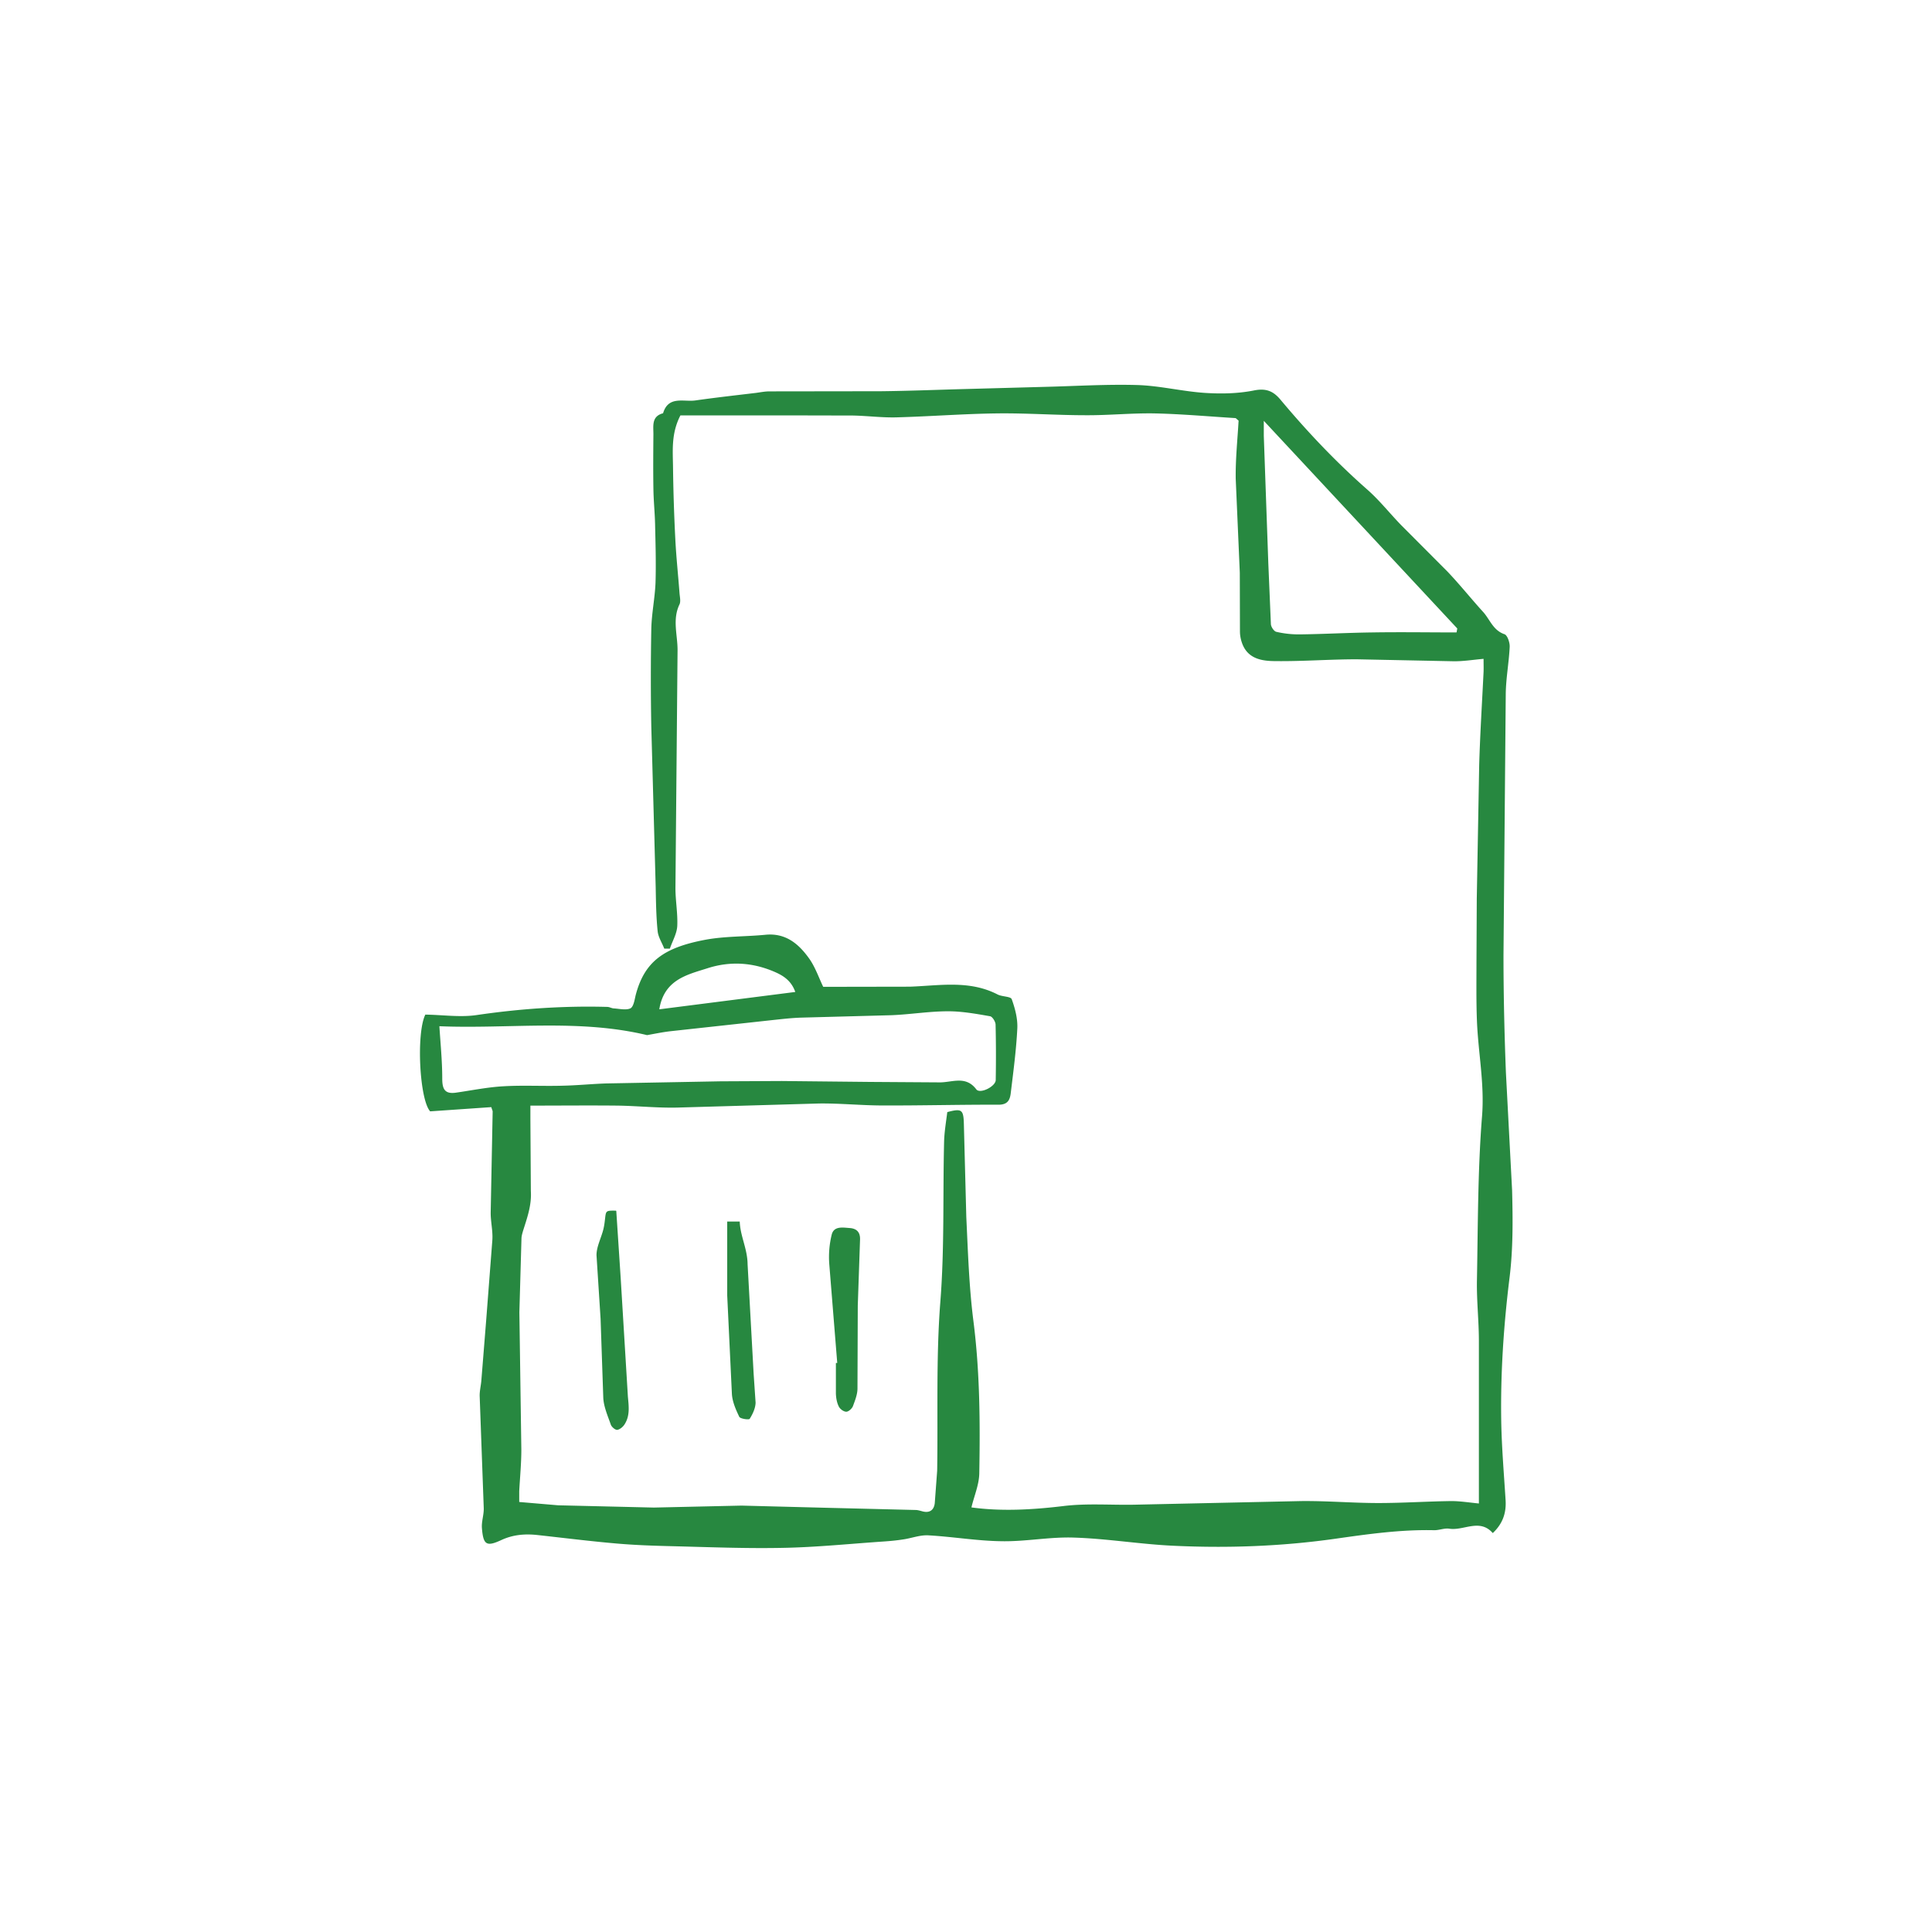 <?xml version="1.0" encoding="UTF-8"?> <svg xmlns="http://www.w3.org/2000/svg" xmlns:v="https://vecta.io/nano" viewBox="0 0 128 128" fill="#278840"><path d="M32.55 73.35l-4.05.28c-.71-.78-.93-5.18-.32-6.41 1.2.02 2.32.19 3.4.03 2.87-.42 5.75-.62 8.65-.54.14 0 .29.09.43.1.37.02.8.13 1.1 0 .21-.1.28-.55.35-.86.58-2.24 1.86-3.17 4.63-3.69 1.3-.24 2.66-.2 3.98-.33 1.35-.13 2.21.62 2.9 1.59.4.57.63 1.26.92 1.86l5.75-.01c1.96-.07 3.94-.45 5.81.52.3.15.86.12.93.31.22.61.4 1.29.37 1.93-.07 1.42-.26 2.84-.43 4.25-.05.45-.17.81-.81.81-2.56-.01-5.12.06-7.68.05-1.41 0-2.83-.15-4.24-.13l-9.37.27c-1.31.03-2.63-.11-3.94-.13-1.89-.02-3.77 0-5.79 0v.88l.03 4.78c.06.97-.26 1.81-.53 2.68-.04.14-.08.29-.09.43l-.14 4.92.13 9.1c0 .92-.09 1.83-.14 2.75v.72l2.58.22 6.34.15 5.81-.13 5.44.14 6.08.15c.17 0 .34.06.5.1.47.11.73-.12.78-.55l.16-2.15c.06-3.73-.08-7.48.21-11.19.28-3.56.16-7.1.25-10.65.02-.64.13-1.27.21-1.92.97-.26 1.08-.17 1.1.84l.16 6.11c.11 2.3.18 4.6.47 6.88.43 3.36.45 6.73.39 10.1-.01.75-.34 1.5-.52 2.26 1.96.27 4.01.16 6.09-.09 1.55-.19 3.13-.06 4.7-.09l11.04-.24c1.71-.02 3.42.13 5.13.13 1.61 0 3.23-.11 4.84-.13.56 0 1.13.09 1.82.16v-.83-9.94c0-1.32-.15-2.64-.13-3.96.07-3.65.05-7.31.34-10.94.17-2.16-.26-4.22-.34-6.33-.05-1.29-.03-2.59-.03-3.88l.02-4.18.16-8.87c.06-2.05.19-4.11.29-6.16.01-.25 0-.49 0-.87-.7.06-1.35.17-2 .16l-6.4-.13c-1.79 0-3.57.14-5.36.12-.9 0-1.86-.13-2.24-1.19-.09-.25-.14-.52-.14-.78l-.01-3.89-.27-6.21c-.02-1.31.12-2.62.19-3.86-.13-.11-.17-.16-.21-.17-1.78-.11-3.55-.27-5.33-.31-1.52-.03-3.05.13-4.58.12-1.99 0-3.97-.15-5.96-.12-2.18.03-4.37.2-6.55.26-.97.03-1.94-.1-2.91-.12l-4.56-.01h-6.88c-.63 1.22-.5 2.36-.49 3.48.02 1.56.07 3.12.15 4.69.06 1.21.19 2.41.28 3.61.02.25.09.54 0 .74-.49 1.01-.12 2.04-.13 3.06l-.14 15.74c0 .84.16 1.68.12 2.52-.03.5-.32.99-.49 1.49h-.37c-.15-.39-.4-.76-.44-1.16-.1-.98-.11-1.98-.13-2.97l-.29-10.58c-.04-2.15-.04-4.3 0-6.46.02-1.03.24-2.05.28-3.08.04-1.3 0-2.61-.03-3.91-.02-.77-.1-1.53-.11-2.3-.02-1.21-.01-2.42 0-3.63 0-.55-.13-1.18.64-1.38.35-1.18 1.37-.74 2.14-.85 1.34-.19 2.68-.34 4.02-.5.29-.04.59-.1.88-.1l7.4-.01c1.79-.02 3.57-.09 5.36-.14l5.51-.15c2.04-.05 4.09-.18 6.13-.12 1.49.05 2.96.42 4.45.52 1.08.07 2.19.05 3.25-.16.79-.16 1.27.03 1.74.58 1.78 2.13 3.68 4.14 5.77 5.98.82.72 1.5 1.59 2.26 2.37l3.05 3.06c.82.86 1.56 1.79 2.36 2.67.46.5.66 1.23 1.43 1.49.19.07.36.56.34.85-.05 1.04-.25 2.08-.26 3.12l-.15 17.31c0 2.58.06 5.17.16 7.75l.41 7.8c.05 1.93.07 3.89-.17 5.81-.39 3.15-.6 6.3-.55 9.47.03 1.76.18 3.51.29 5.27.05.84-.19 1.55-.85 2.17-.87-.99-1.92-.14-2.88-.29-.33-.05-.68.11-1.02.1-2.21-.05-4.38.26-6.56.57-3.54.5-7.12.63-10.7.46-2.19-.1-4.37-.47-6.57-.54-1.6-.06-3.21.27-4.81.24-1.62-.02-3.23-.3-4.86-.39-.55-.03-1.1.19-1.66.27-.44.07-.88.11-1.32.14-2.22.15-4.44.38-6.66.42-2.44.05-4.87-.05-7.31-.11-1.24-.03-2.48-.07-3.72-.18-1.74-.15-3.48-.37-5.22-.56-.82-.09-1.61-.03-2.39.33-.99.46-1.2.32-1.29-.77-.04-.44.13-.89.12-1.33l-.27-7.43c-.01-.34.08-.68.11-1.03l.32-3.99.41-5.33c.04-.61-.12-1.23-.11-1.84l.13-6.67c0-.05-.03-.09-.08-.26zm-3.44-5.37c.07 1.13.19 2.3.19 3.48 0 .7.17 1.04.92.93 1.04-.15 2.07-.36 3.11-.42 1.32-.08 2.65 0 3.97-.04.96-.02 1.93-.12 2.89-.15l7.53-.14 4.08-.02 5.85.06 4.57.03c.84.02 1.75-.48 2.46.46.25.33 1.29-.19 1.29-.62.02-1.22.02-2.44-.01-3.66 0-.2-.21-.53-.36-.56-.92-.16-1.85-.33-2.78-.33-1.26 0-2.51.21-3.76.26l-5.96.16c-.67.02-1.33.1-1.99.17l-6.68.73c-.53.06-1.05.17-1.56.26-4.53-1.09-9.17-.4-13.76-.59zM96.5 41.9c.02-.09.03-.18.05-.26L83.73 27.88v1l.3 8.46.17 4.01c.01.19.21.48.36.51a6.61 6.61 0 0 0 1.54.17c1.61-.02 3.22-.11 4.83-.13 1.86-.03 3.72 0 5.57 0zM43.68 66.87l9.01-1.15c-.25-.7-.72-1.04-1.3-1.3-1.48-.66-3-.76-4.52-.27-1.35.43-2.87.75-3.19 2.72zm-2.85 13.36l.29 4.41.48 7.9c.06.65.14 1.25-.21 1.81-.1.17-.31.35-.49.38-.13.02-.37-.18-.43-.34-.2-.57-.46-1.16-.5-1.75l-.18-5.27-.27-4.21c0-.55.29-1.1.44-1.66.07-.26.1-.52.13-.79.06-.5.06-.51.72-.5zm14.64 10.08l-.53-6.58a6.22 6.22 0 0 1 .16-1.92c.14-.6.74-.48 1.19-.45.44.03.71.25.69.77l-.15 4.37-.02 5.49c0 .39-.16.79-.3 1.17-.06.16-.29.37-.44.37-.18 0-.42-.18-.5-.35-.13-.26-.18-.57-.19-.86V90.3h.11zm-7.29-9.38h.83c.03.96.51 1.8.52 2.83l.4 7.25.13 1.92c-.01.37-.19.75-.39 1.07-.05.08-.62 0-.69-.13-.23-.48-.46-1-.49-1.52l-.31-6.52v-4.89z"></path></svg> 